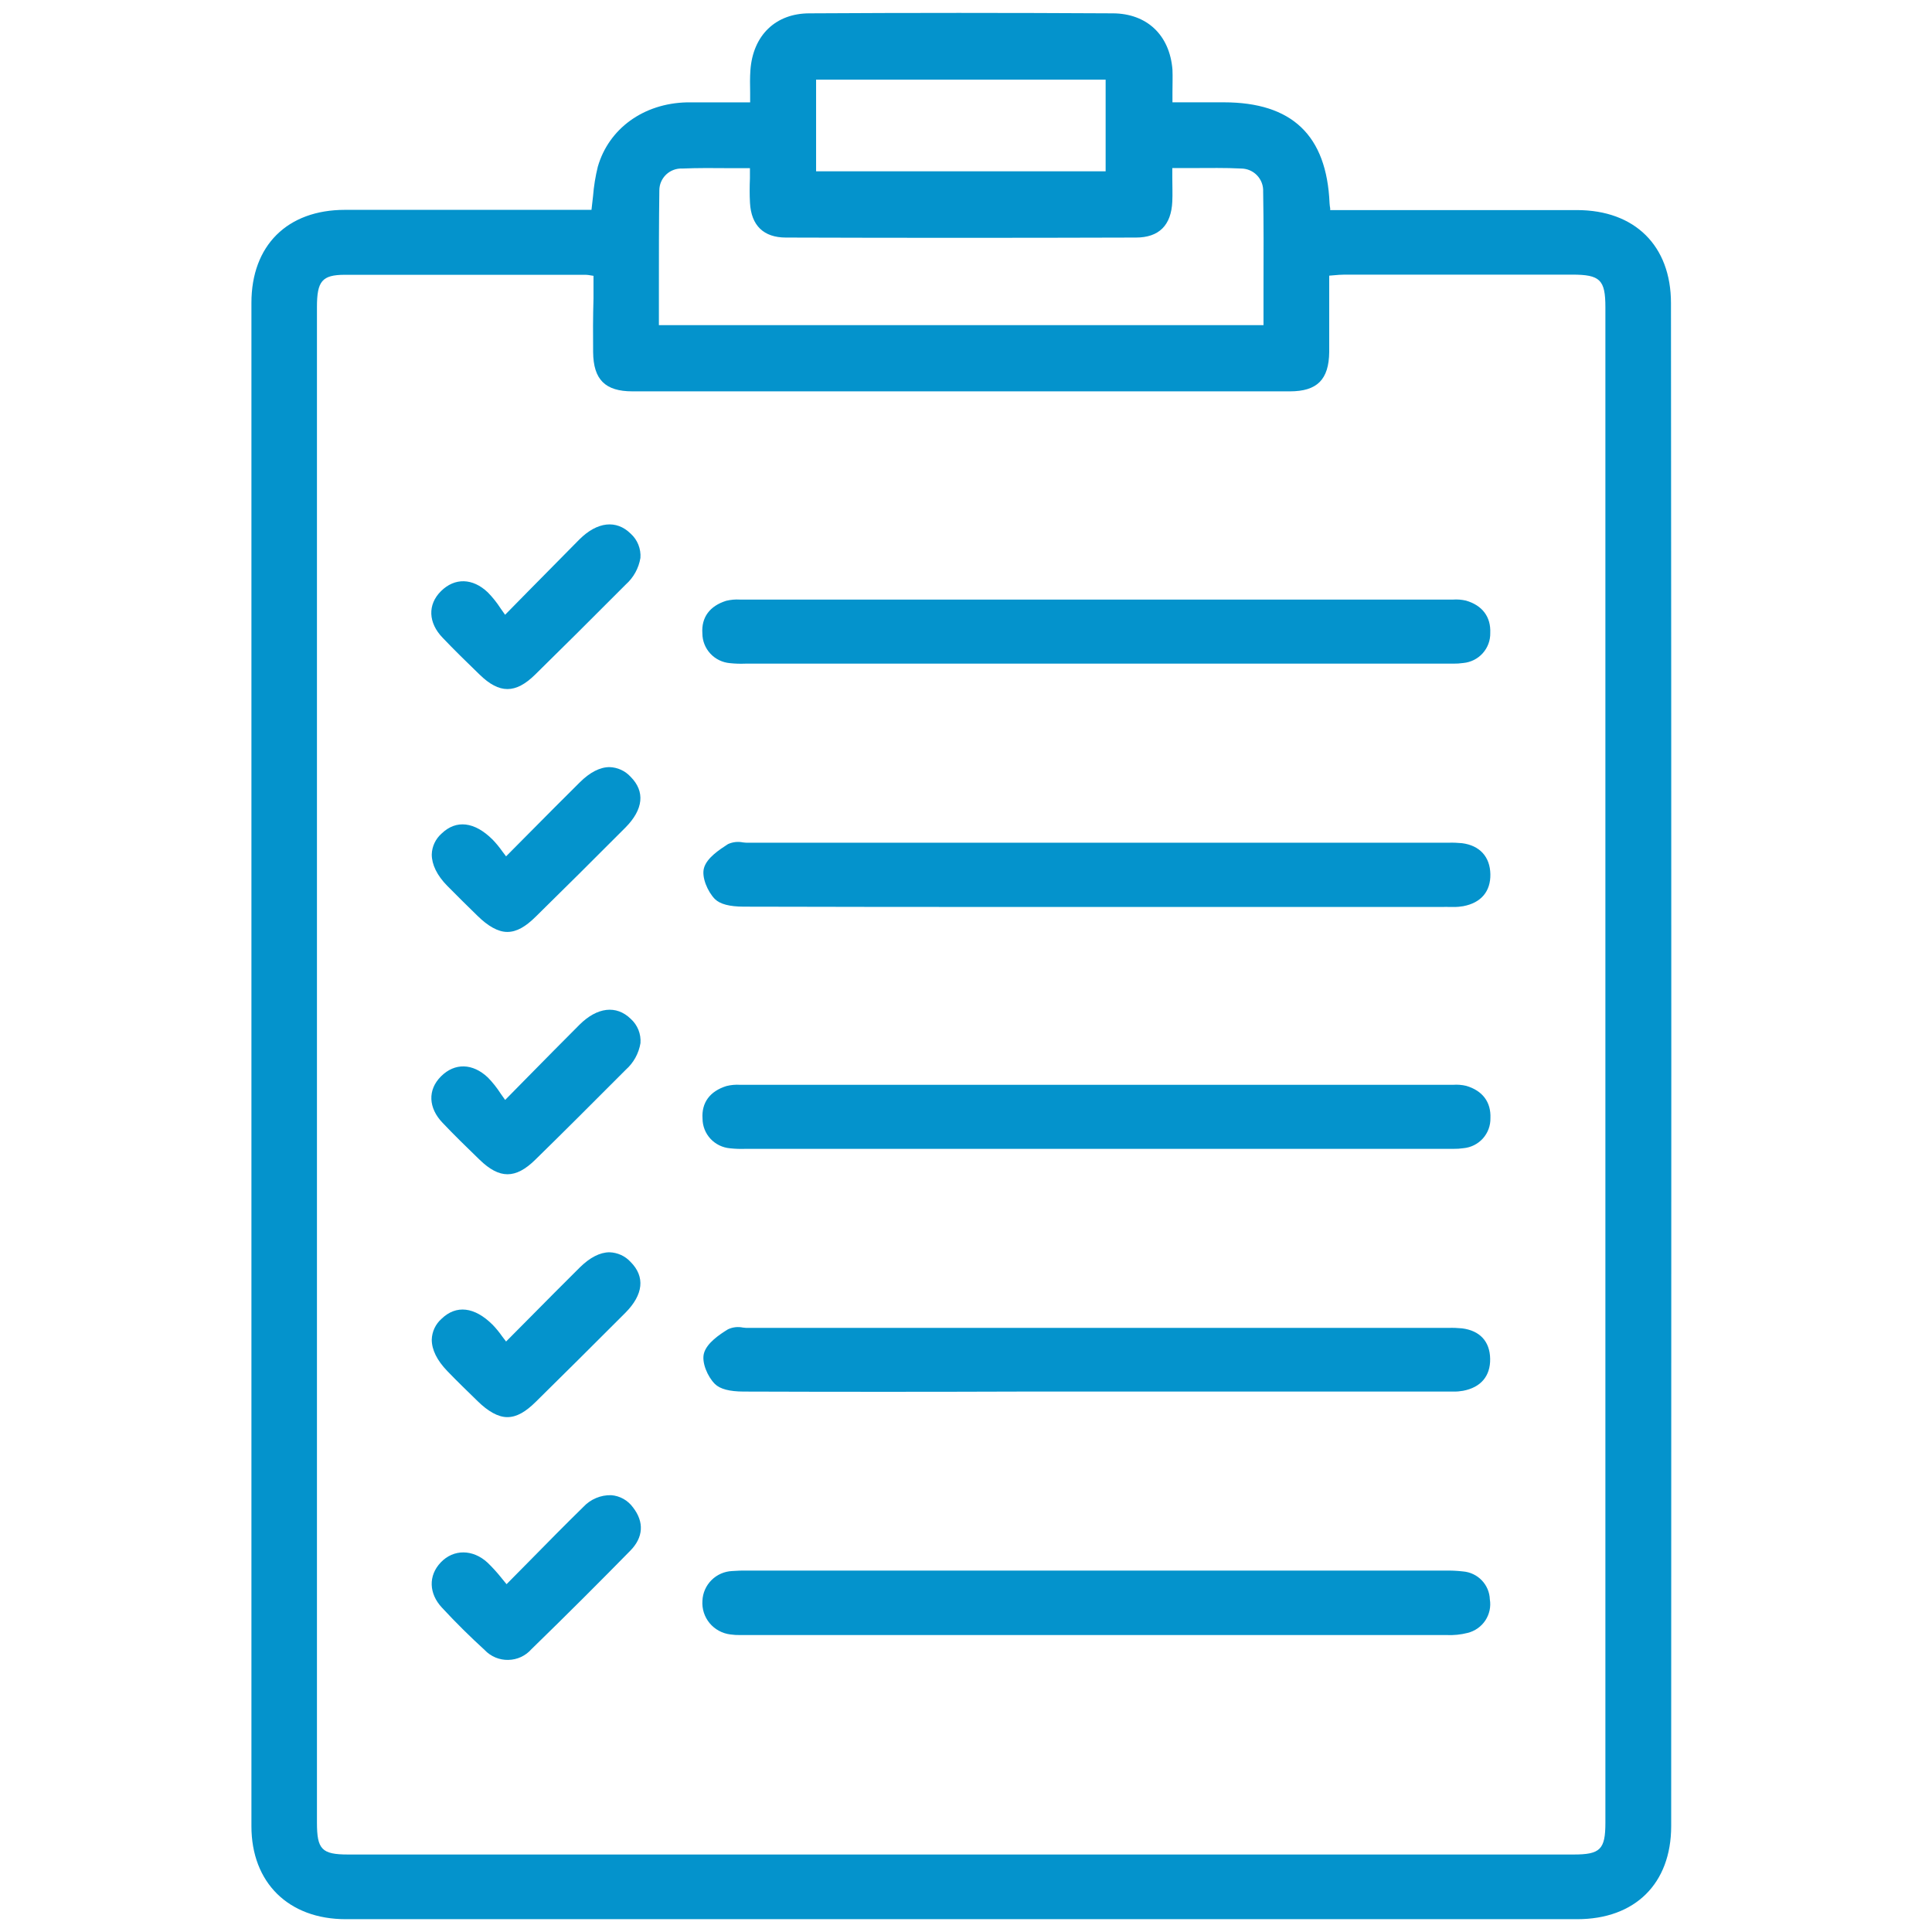 <?xml version="1.0" encoding="UTF-8"?> <svg xmlns="http://www.w3.org/2000/svg" xmlns:xlink="http://www.w3.org/1999/xlink" xmlns:svgjs="http://svgjs.com/svgjs" id="SvgjsSvg1073" width="288" height="288"> <defs id="SvgjsDefs1074"></defs> <g id="SvgjsG1075"> <svg xmlns="http://www.w3.org/2000/svg" fill="none" viewBox="0 0 54 73" width="288" height="288"> <path fill="#0493cc" d="M53.637 11.451C53.637 9.289 52.274 7.938 50.084 7.938C48.078 7.938 46.071 7.938 44.064 7.938H40.761C40.761 7.915 40.761 7.891 40.761 7.872C40.749 7.807 40.741 7.742 40.737 7.677C40.627 5.113 39.321 3.868 36.741 3.866H34.801C34.801 3.735 34.801 3.612 34.801 3.493C34.801 3.193 34.813 2.908 34.801 2.631C34.697 1.325 33.837 0.512 32.553 0.504C28.625 0.482 24.768 0.482 21.086 0.504C19.806 0.504 18.95 1.333 18.854 2.65C18.834 2.927 18.838 3.208 18.844 3.507C18.844 3.622 18.844 3.743 18.844 3.868H18.119C17.542 3.868 16.996 3.868 16.448 3.868C14.814 3.907 13.502 4.861 13.088 6.299C12.998 6.665 12.937 7.036 12.908 7.411C12.89 7.575 12.872 7.749 12.849 7.929H9.553C7.549 7.929 5.543 7.929 3.535 7.929C1.349 7.929 0 9.283 0 11.441C0 31.149 0 50.518 0 69.004C0 71.133 1.4 72.516 3.564 72.516H50.092C52.282 72.516 53.643 71.17 53.645 69.004C53.653 49.643 53.653 30.277 53.637 11.451ZM12.911 13.304C12.921 14.342 13.365 14.787 14.396 14.787C22.659 14.787 31.017 14.787 39.239 14.787C40.268 14.787 40.712 14.342 40.724 13.3C40.724 12.627 40.724 11.954 40.724 11.263V10.416L40.875 10.403C41.026 10.389 41.167 10.377 41.307 10.377C44.174 10.377 47.04 10.377 49.906 10.377C50.96 10.377 51.159 10.573 51.159 11.607C51.159 30.697 51.159 49.786 51.159 68.875C51.159 69.882 50.962 70.072 49.959 70.072H3.654C2.655 70.072 2.476 69.876 2.476 68.866C2.476 49.775 2.476 30.686 2.476 11.597C2.476 10.621 2.673 10.387 3.519 10.383C4.733 10.383 5.956 10.383 7.175 10.383H10.624H12.633C12.698 10.386 12.764 10.394 12.829 10.407L12.925 10.422C12.925 10.711 12.925 10.994 12.925 11.277C12.905 11.962 12.904 12.633 12.911 13.304V13.304ZM18.838 7.665C18.885 8.522 19.354 8.974 20.191 8.976C24.511 8.99 28.963 8.99 33.42 8.976C34.292 8.976 34.756 8.514 34.795 7.611C34.809 7.316 34.795 7.025 34.795 6.707C34.795 6.59 34.795 6.473 34.795 6.35C35.052 6.35 35.304 6.35 35.551 6.35C36.191 6.35 36.796 6.336 37.401 6.368C37.514 6.369 37.625 6.393 37.728 6.438C37.831 6.483 37.924 6.548 38.001 6.63C38.078 6.712 38.138 6.808 38.177 6.913C38.216 7.018 38.233 7.13 38.228 7.242C38.249 8.461 38.245 9.655 38.241 10.92C38.241 11.371 38.241 11.827 38.241 12.286H15.396C15.396 11.828 15.396 11.373 15.396 10.92C15.396 9.696 15.396 8.432 15.413 7.195C15.413 7.083 15.435 6.972 15.479 6.87C15.523 6.767 15.588 6.674 15.669 6.596C15.75 6.519 15.846 6.459 15.951 6.42C16.057 6.38 16.169 6.363 16.281 6.368C16.87 6.344 17.459 6.348 18.086 6.354H18.836C18.836 6.479 18.836 6.602 18.836 6.723C18.824 7.041 18.82 7.353 18.838 7.665ZM21.336 6.473V3.009H32.276V6.473H21.336Z" class="color619C61 svgShape"></path> <path fill="#0493cc" d="M18.082 43.388C18.273 43.409 18.465 43.416 18.657 43.409H45.405C45.536 43.411 45.668 43.403 45.797 43.384 46.08 43.358 46.342 43.226 46.531 43.016 46.719 42.805 46.821 42.532 46.815 42.25 46.842 41.641 46.516 41.208 45.898 41.028 45.737 40.99 45.572 40.977 45.407 40.989H45.287C36.378 40.989 27.469 40.989 18.559 40.989H18.463C18.29 40.978 18.116 40.994 17.948 41.036 17.324 41.231 17.002 41.663 17.045 42.271 17.047 42.552 17.154 42.822 17.346 43.029 17.538 43.235 17.8 43.363 18.082 43.388zM18.096 61.757C18.219 61.775 18.344 61.782 18.469 61.78H45.163C45.428 61.792 45.693 61.765 45.949 61.7 46.225 61.633 46.465 61.465 46.622 61.23 46.778 60.994 46.84 60.709 46.793 60.43 46.784 60.162 46.675 59.906 46.488 59.712 46.302 59.518 46.05 59.398 45.78 59.376 45.549 59.349 45.317 59.339 45.085 59.345H18.756C18.559 59.34 18.362 59.345 18.166 59.361 17.871 59.374 17.592 59.496 17.384 59.704 17.175 59.912 17.053 60.19 17.041 60.483 17.019 60.789 17.116 61.092 17.312 61.329 17.509 61.566 17.789 61.719 18.096 61.757zM45.741 50.191C45.568 50.174 45.395 50.168 45.222 50.174H18.781C18.714 50.174 18.643 50.174 18.571 50.162 18.381 50.122 18.183 50.145 18.007 50.227 17.689 50.422 17.208 50.744 17.1 51.13 17.002 51.475 17.237 52.018 17.51 52.291 17.707 52.486 18.066 52.578 18.596 52.58 22.098 52.592 25.666 52.592 29.1 52.58H45.032 45.228 45.424C45.544 52.582 45.663 52.572 45.78 52.551 46.453 52.424 46.817 51.995 46.805 51.339 46.793 50.683 46.414 50.275 45.741 50.191zM12.395 38.72C11.761 39.352 11.127 39.998 10.453 40.681L9.587 41.561C9.528 41.481 9.473 41.401 9.42 41.325 9.279 41.105 9.116 40.899 8.933 40.712 8.362 40.172 7.684 40.152 7.166 40.667 6.647 41.182 6.688 41.867 7.221 42.423 7.66 42.888 8.126 43.339 8.576 43.776L8.625 43.823C8.998 44.185 9.338 44.369 9.675 44.369 10.013 44.369 10.349 44.188 10.718 43.827 11.717 42.851 12.776 41.793 14.147 40.418 14.441 40.156 14.636 39.802 14.7 39.415 14.713 39.244 14.686 39.072 14.623 38.913 14.559 38.754 14.459 38.611 14.331 38.496 13.789 37.969 13.067 38.051 12.395 38.72zM13.532 47.317C13.171 47.317 12.791 47.513 12.411 47.887 11.772 48.519 11.142 49.157 10.466 49.839L9.622 50.689C9.571 50.625 9.526 50.562 9.481 50.504 9.37 50.345 9.248 50.195 9.113 50.055 8.43 49.376 7.739 49.296 7.185 49.829 7.072 49.928 6.981 50.05 6.917 50.185 6.853 50.322 6.818 50.469 6.814 50.619 6.814 50.998 7.01 51.4 7.403 51.807 7.796 52.215 8.163 52.566 8.548 52.943 8.933 53.32 9.314 53.546 9.667 53.546 10.021 53.546 10.358 53.351 10.751 52.961 11.778 51.95 12.884 50.851 14.129 49.604 14.812 48.917 14.883 48.238 14.325 47.68 14.224 47.57 14.102 47.481 13.966 47.419 13.829 47.357 13.682 47.322 13.532 47.317zM18.082 25.057C18.272 25.077 18.464 25.084 18.655 25.076H45.042 45.218 45.399C45.53 25.078 45.662 25.069 45.792 25.051 46.074 25.024 46.336 24.893 46.524 24.683 46.713 24.472 46.815 24.199 46.809 23.917 46.836 23.309 46.51 22.873 45.892 22.694 45.731 22.657 45.566 22.643 45.401 22.655H45.281C36.372 22.655 27.463 22.655 18.553 22.655H18.457C18.284 22.644 18.111 22.66 17.942 22.7 17.318 22.895 16.996 23.326 17.039 23.935 17.04 24.218 17.148 24.489 17.341 24.697 17.534 24.905 17.798 25.033 18.082 25.057zM45.741 31.859C45.568 31.842 45.395 31.836 45.222 31.842H18.781C18.714 31.842 18.643 31.842 18.571 31.83 18.381 31.791 18.183 31.814 18.007 31.894 17.689 32.101 17.208 32.411 17.1 32.798 17.002 33.143 17.237 33.688 17.51 33.969 17.707 34.164 18.066 34.255 18.596 34.258 22.131 34.269 25.719 34.269 29.2 34.269H33.09C37.073 34.269 41.056 34.269 45.04 34.269 45.105 34.265 45.17 34.265 45.236 34.269H45.432C45.551 34.271 45.67 34.261 45.788 34.24 46.461 34.113 46.825 33.684 46.813 33.03 46.801 32.376 46.414 31.945 45.741 31.859zM10.451 22.348L9.585 23.229C9.526 23.148 9.471 23.068 9.418 22.992 9.277 22.773 9.114 22.568 8.931 22.382 8.36 21.839 7.682 21.822 7.164 22.335 6.645 22.848 6.686 23.537 7.219 24.091 7.657 24.553 8.12 25.002 8.568 25.437L8.623 25.49C8.996 25.855 9.336 26.036 9.673 26.036 10.011 26.036 10.347 25.855 10.716 25.494 11.722 24.507 12.78 23.455 14.145 22.085 14.439 21.823 14.634 21.469 14.698 21.082 14.711 20.911 14.684 20.739 14.62 20.58 14.557 20.421 14.457 20.278 14.329 20.163 13.787 19.63 13.065 19.712 12.393 20.381 11.761 21.02 11.127 21.666 10.451 22.348zM13.532 28.985C13.171 28.985 12.791 29.18 12.411 29.557 11.772 30.189 11.14 30.827 10.464 31.508L9.622 32.357C9.571 32.292 9.526 32.23 9.481 32.171 9.37 32.013 9.248 31.864 9.113 31.724 8.43 31.045 7.739 30.963 7.185 31.496 7.072 31.596 6.981 31.717 6.917 31.853 6.853 31.989 6.818 32.136 6.814 32.286 6.814 32.665 7.01 33.077 7.403 33.475 7.796 33.873 8.163 34.234 8.548 34.61 8.933 34.987 9.314 35.213 9.667 35.213 10.021 35.213 10.358 35.018 10.751 34.628 11.79 33.608 12.894 32.511 14.129 31.272 14.812 30.585 14.883 29.906 14.325 29.348 14.224 29.238 14.102 29.149 13.966 29.087 13.829 29.024 13.682 28.99 13.532 28.985zM13.593 56.495C13.396 56.49 13.201 56.527 13.02 56.604 12.839 56.68 12.676 56.794 12.543 56.937 11.861 57.605 11.195 58.28 10.49 58.998L9.64 59.858 9.444 59.618C9.283 59.416 9.109 59.225 8.923 59.045 8.368 58.532 7.639 58.528 7.156 59.033 6.673 59.538 6.708 60.219 7.197 60.742 7.739 61.328 8.283 61.861 8.813 62.346 8.927 62.467 9.066 62.562 9.219 62.627 9.373 62.691 9.538 62.723 9.704 62.719 9.871 62.716 10.035 62.679 10.186 62.609 10.337 62.539 10.471 62.438 10.581 62.313 11.936 60.996 13.232 59.697 14.312 58.596 14.81 58.093 14.848 57.511 14.418 56.957 14.322 56.825 14.199 56.715 14.057 56.635 13.914 56.555 13.756 56.507 13.593 56.495z" class="color619C61 svgShape"></path> </svg> </g> </svg> 